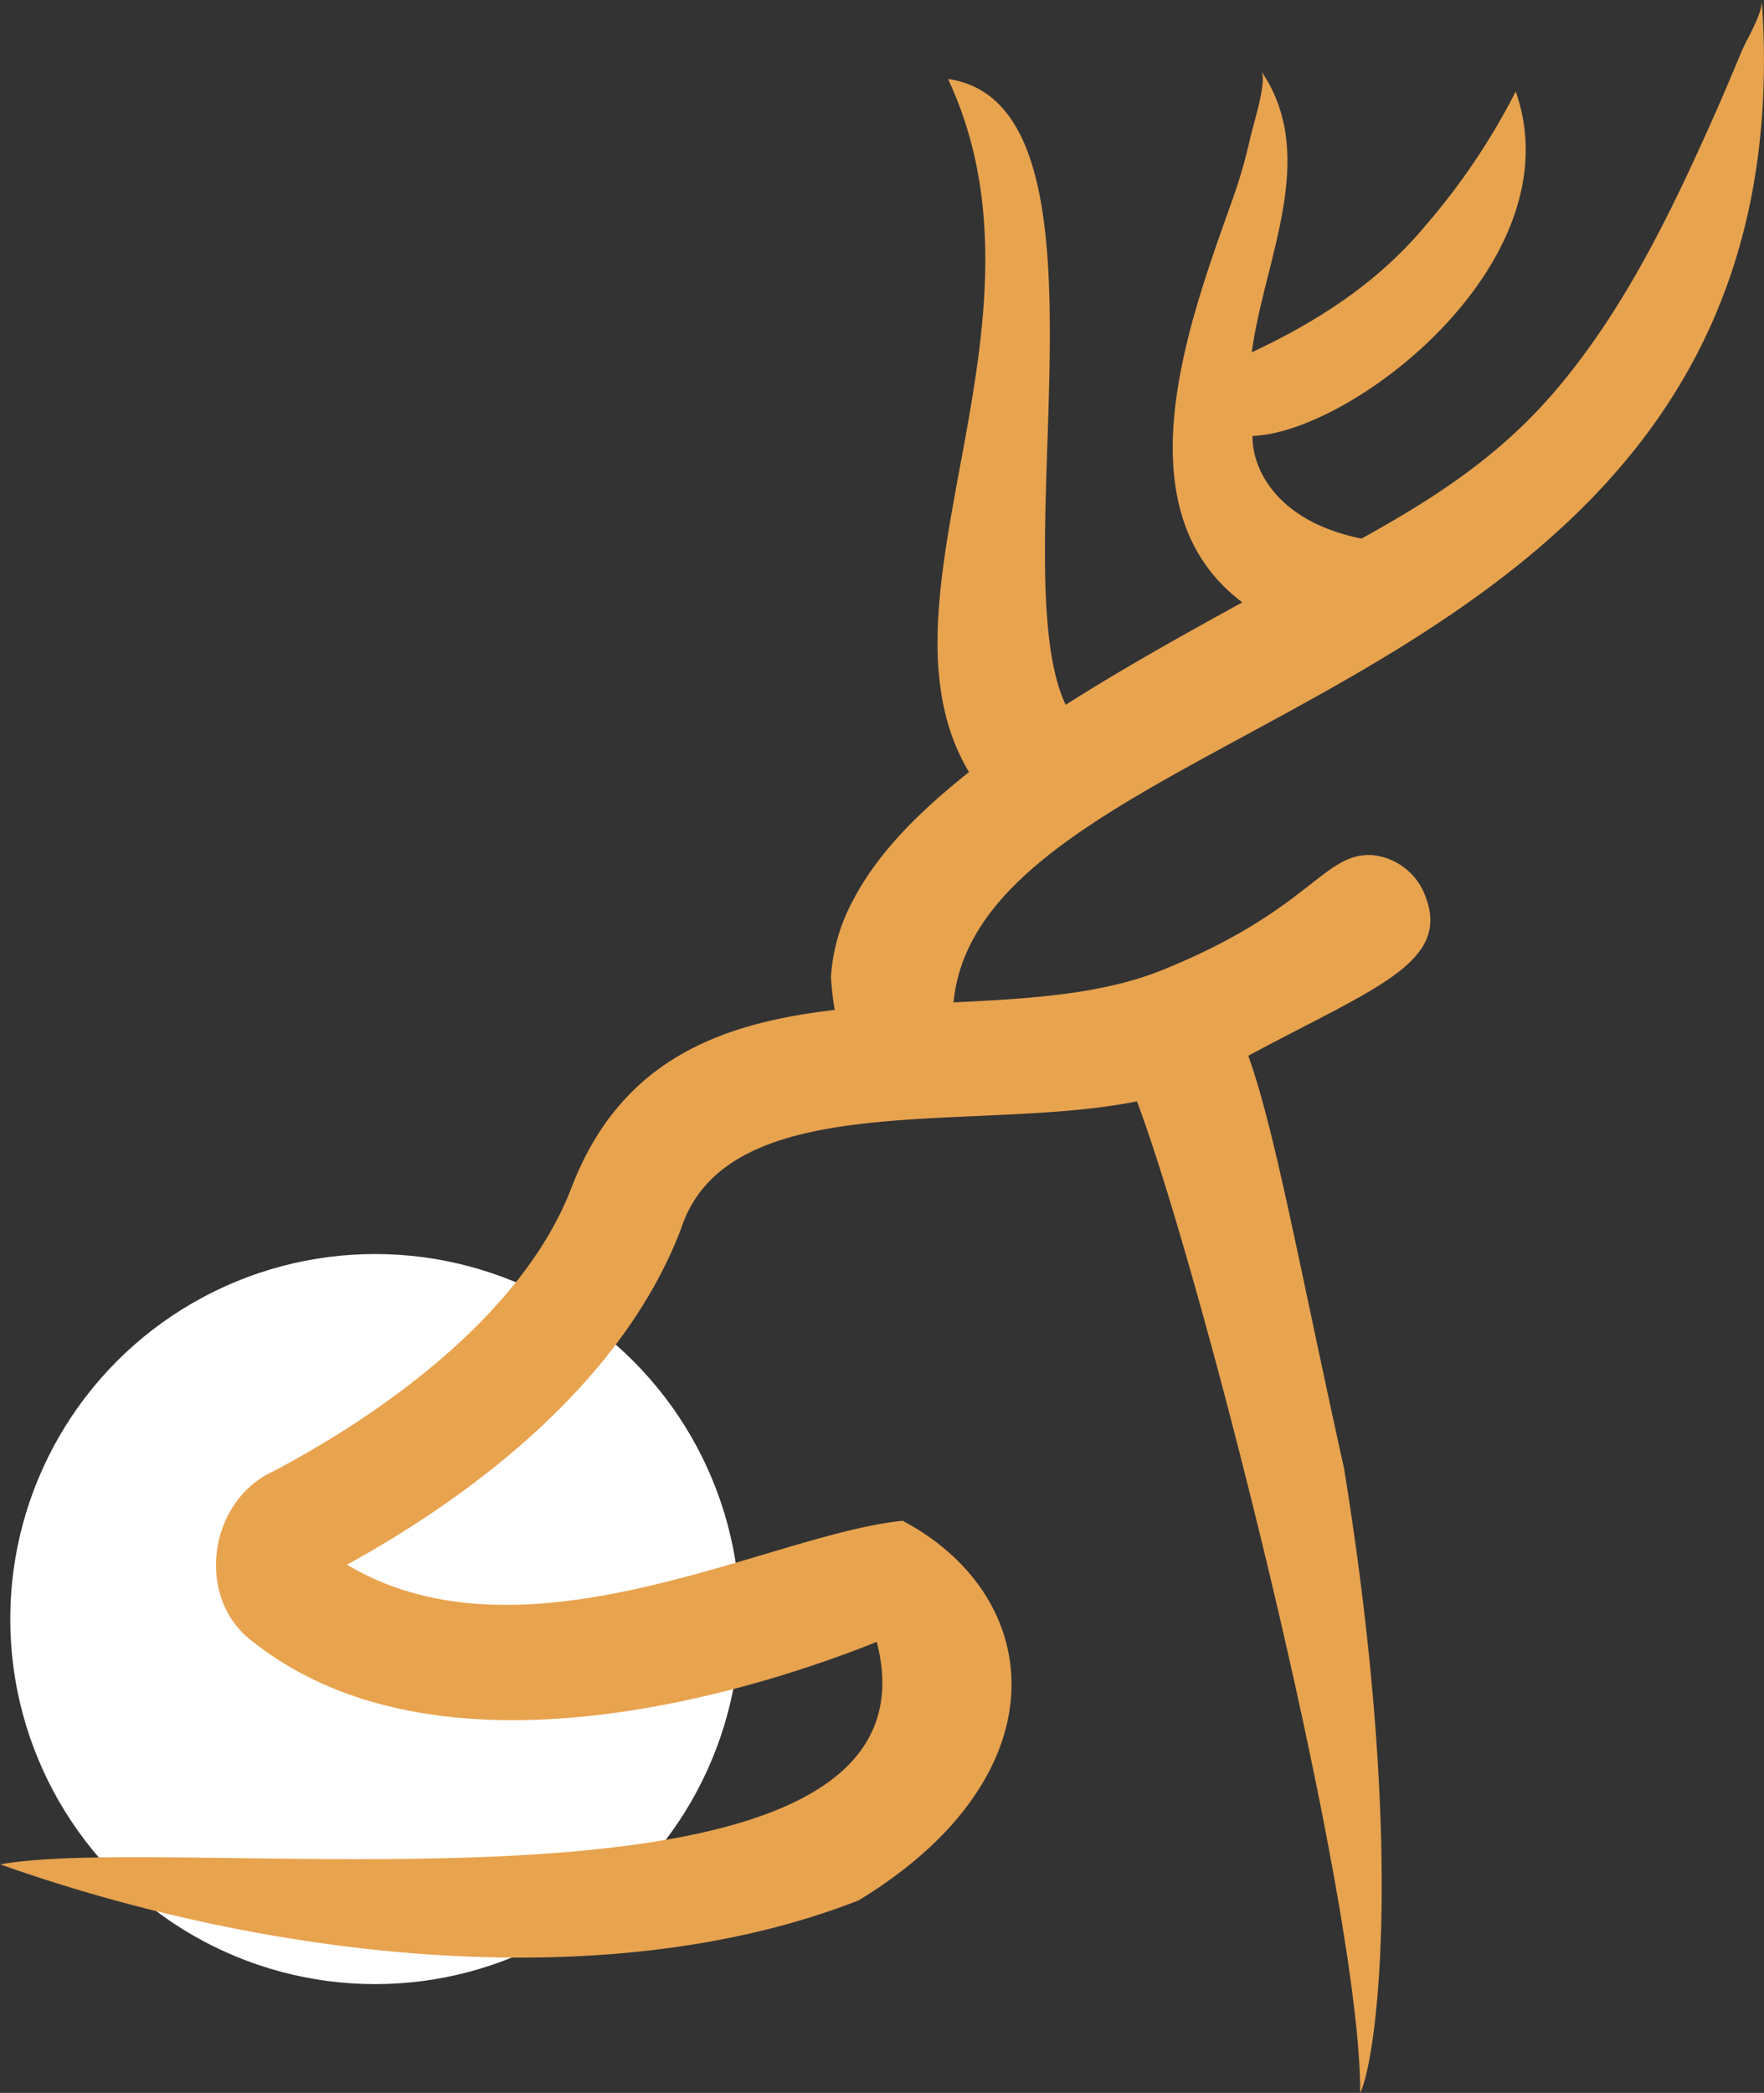 <svg xmlns="http://www.w3.org/2000/svg" viewBox="0 0 156.39 185.47"><rect x="0" y="0" width="156.39" height="185.47" fill="#333333" stroke="none"/><defs><style>.cls-1{fill:#fff;}.cls-2{fill:#e8a34f;}</style></defs><g id="Layer_2" data-name="Layer 2"><g id="Layer_1-2" data-name="Layer 1"><circle class="cls-1" cx="33.26" cy="143.48" r="32.35"/><path class="cls-2" d="M156.19,0c.09,1.23-1.37,3.52-1.84,4.68-.74,1.78-1.49,3.56-2.27,5.33-3.91,8.8-8.23,17.84-14.69,25.2l-.53.58c-4.69,5.15-10.28,8.7-16.16,11.94-7.86-1.6-9.74-6.57-9.65-9.1,8.89-.3,28.61-15.5,23.33-30.52a59.62,59.62,0,0,1-8,11.88c-4.25,5.1-9.59,8.5-15.4,11.23,1.1-8.26,6-17.36.84-24.91.57.84-.8,5-1,6a45.13,45.13,0,0,1-1.46,5.11C105.62,28,99,45,110.14,53.38c-5.27,2.9-10.57,5.84-15.66,9.08C88.67,50.18,100,9.29,84.05,7c10.22,21.83-7.4,46,1.86,61.42-4,3.19-8,6.9-10.38,11.55a16.41,16.41,0,0,0-1.86,6.6A27.79,27.79,0,0,0,74,89.5c-9.93,1.15-18.91,4.31-23.3,15.66-4.82,12.72-19.9,21.78-26.46,25.22-5.83,2.67-6.95,11.34-1.8,15.12,17.24,13.62,46.31,3.61,55.29,0,6.94,26.9-61.28,16.71-77.7,19.72,22.91,8.14,53.32,12.1,76.09,3.19,18.1-11,16.7-26.84,3.91-33.64-11.62,1.12-33.44,13.34-49.27,3.89,9.48-5.2,24.12-15.24,29.64-29.83,4.19-12.67,26.06-8.35,40.4-11.23,5.75,15.3,19.83,70.66,19.79,87.87,1.37-2.75,4.13-21-1.43-55.33-4-18.08-6.09-29.84-8.49-36.58,11-5.92,17.89-8.2,15.75-14a5.6,5.6,0,0,0-4.73-3.78c-4.36-.28-5.49,4.87-18.61,10.17-5.35,2.18-11.88,2.56-18.54,2.88C87.08,62.26,160.66,63,156.19,0Z"/></g></g></svg>